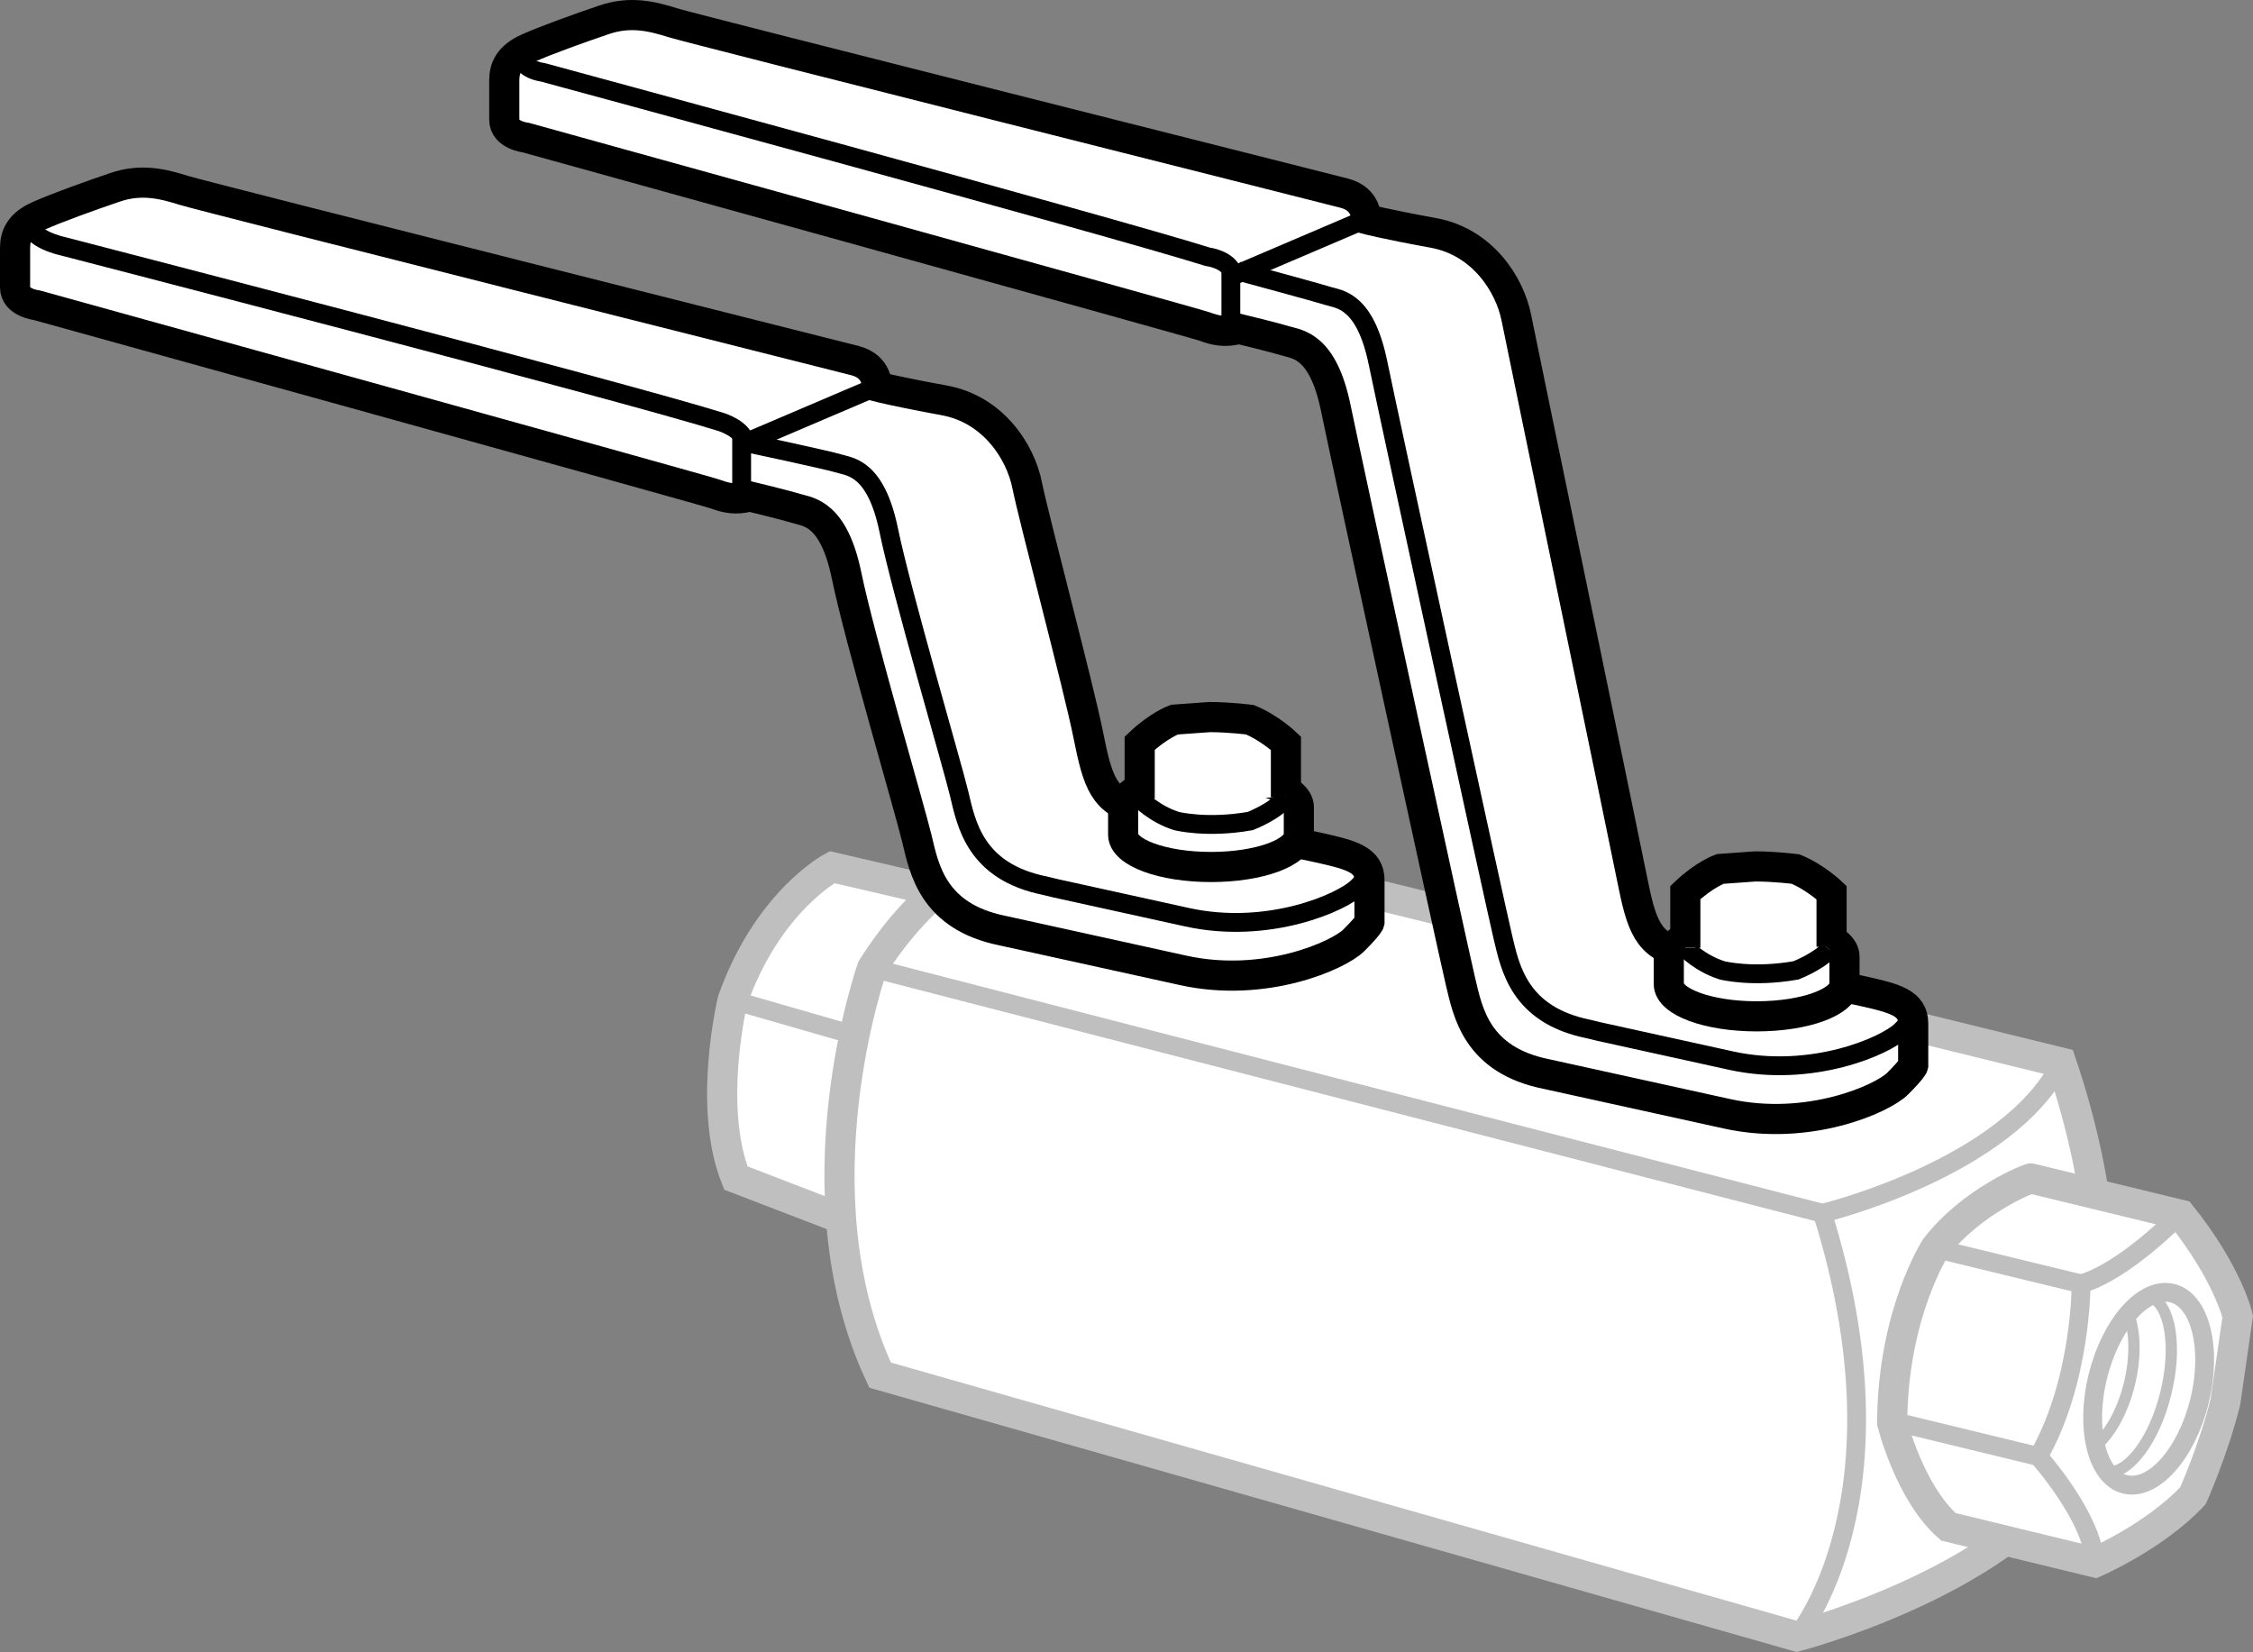 <?xml version="1.0" encoding="iso-8859-1"?>
<!-- Generator: Adobe Illustrator 28.0.0, SVG Export Plug-In . SVG Version: 6.00 Build 0)  -->
<svg version="1.1" xmlns="http://www.w3.org/2000/svg" xmlns:xlink="http://www.w3.org/1999/xlink" x="0px" y="0px"
	 width="59.806px" height="43.85px" viewBox="0 0 59.806 43.85" enable-background="new 0 0 59.806 43.85"
	 xml:space="preserve">
<rect x="0" y="0" width="59.806" height="43.85" fill="#808080" stroke="none"/>
<g id="tint">
	<rect x="276.637" y="-417.09" fill="#EBEBEB" width="263.314" height="1146.814"/>
	<rect x="595.494" y="-417.09" fill="#EBEBEB" width="263.314" height="1146.814"/>
</g>
<g id="Layer_2">
	<path fill="#FFFFFF" stroke="#BFBFBF" stroke-width="0.8" stroke-miterlimit="10" d="M25.49,23.809l-3.403-0.792
		c0,0-1.702,0.893-2.638,3.531c0,0-0.681,2.808,0.085,4.722l2.765,1.063"/>
	<path fill="#FFFFFF" stroke="#BFBFBF" stroke-width="0.8" stroke-miterlimit="10" d="M23.15,25.696
		c0,0-2.084,5.913,0.213,10.805l24.333,6.934c0,0,5.36-1.404,7.274-4.297c0,0,2.042-4.127-0.255-10.933L29.744,22.08
		C29.744,22.08,25.915,21.315,23.15,25.696z"/>
	<path fill="none" stroke="#BFBFBF" stroke-width="0.5" stroke-miterlimit="10" d="M47.696,43.436
		c0,0,3.063-3.616,0.681-11.231c0,0,4.935-1.191,6.339-3.999"/>
	
		<line fill="none" stroke="#BFBFBF" stroke-width="0.5" stroke-miterlimit="10" x1="48.377" y1="32.205" x2="23.15" y2="25.696"/>
	
		<line fill="none" stroke="#BFBFBF" stroke-width="0.5" stroke-miterlimit="10" x1="19.449" y1="26.547" x2="22.555" y2="27.441"/>
	<path fill="#FFFFFF" stroke="#000000" stroke-width="0.8" stroke-miterlimit="10" d="M41.054,28.51
		c0,0,2.616,0.574,4.786,1.053c2.17,0.479,4.132-0.399,4.531-0.798s0.415-0.479,0.415-0.479s0-0.574,0-1.117
		c0-0.542-0.479-0.67-1.34-0.861s-3.797-0.766-4.754-0.989s-1.117-0.734-1.372-2.01
		C43.064,22.033,40.426,9.308,40.251,8.431s-0.893-2.01-2.201-2.249s-1.787-0.367-1.787-0.367
		s0.032-0.526-0.574-0.686S18.427,0.781,17.869,0.606s-1.133-0.319-1.835-0.08c-0.702,0.239-1.5,0.526-2.01,0.75
		s-0.638,0.526-0.638,0.856c0,0,0,0.792,0,1.048c0,0.409,0.574,0.473,0.574,0.473s17.771,4.921,18.027,5.017
		s0.537,0.165,0.899,0.059c0,0,0.968,0.234,1.255,0.324c0.287,0.09,0.973,0.104,1.316,1.771
		c0.343,1.667,3.124,14.448,3.316,15.245S39.192,28.138,41.054,28.51z"/>
	<path fill="none" stroke="#000000" stroke-width="0.5" d="M32.853,7.193c0,0,2.122,0.574,2.409,0.665
		c0.287,0.09,0.973,0.104,1.316,1.771c0.343,1.667,3.124,14.448,3.316,15.245s0.42,2.068,2.281,2.441
		l0.257,0.063c0.956,0.21,2.301,0.506,3.508,0.772c2.17,0.479,4.132-0.399,4.531-0.798s0.415-0.479,0.415-0.479"
		/>
	<path fill="none" stroke="#000000" stroke-width="0.5" d="M13.833,1.446c0,0.409,0.574,0.473,0.574,0.473
		s15.045,4.077,17.648,4.896c0,0,0.554,0.068,0.666,0.435"/>
	<polyline fill="none" stroke="#000000" stroke-width="0.5" points="36.262,5.814 32.673,7.346 32.673,8.686 	"/>
	<path fill="#FFFFFF" stroke="#000000" stroke-width="0.8" stroke-miterlimit="10" d="M26.621,24.704
		c0,0,2.616,0.574,4.786,1.053c2.17,0.479,4.132-0.399,4.531-0.798s0.415-0.479,0.415-0.479s0-0.574,0-1.117
		s-0.479-0.67-1.34-0.862c-0.862-0.191-3.797-0.766-4.754-0.989s-1.117-0.734-1.372-2.01
		c-0.255-1.276-1.446-5.748-1.622-6.626c-0.175-0.877-0.893-2.01-2.201-2.249
		c-1.308-0.239-1.787-0.367-1.787-0.367s0.032-0.526-0.574-0.686C22.096,9.416,5.441,5.229,4.883,5.054
		S3.75,4.734,3.048,4.974s-1.5,0.526-2.01,0.75C0.528,5.947,0.4,6.25,0.4,6.58c0,0,0,0.792,0,1.048
		c0,0.409,0.574,0.473,0.574,0.473s17.771,4.921,18.027,5.017c0.255,0.096,0.537,0.165,0.899,0.059
		c0,0,0.968,0.234,1.255,0.324c0.287,0.09,0.973,0.104,1.316,1.771c0.343,1.667,1.678,6.195,1.869,6.993
		C24.531,23.061,24.76,24.332,26.621,24.704z"/>
	<path fill="none" stroke="#000000" stroke-width="0.5" d="M0.813,5.941c0,0.409,0.836,0.59,0.836,0.59
		s14.899,3.853,17.502,4.673c0,0,0.595,0.189,0.616,0.537c0,0,2.222,0.474,2.509,0.564
		c0.287,0.09,0.973,0.104,1.316,1.771c0.343,1.667,1.678,6.195,1.869,6.993c0.191,0.798,0.42,2.068,2.281,2.441
		l0.257,0.063c0.956,0.21,2.301,0.506,3.508,0.772c2.17,0.479,4.132-0.399,4.531-0.798s0.415-0.479,0.415-0.479"
		/>
	<polyline fill="none" stroke="#000000" stroke-width="0.5" points="23.276,10.262 19.687,11.793 19.687,13.133 	"/>
	<path fill="#FFFFFF" stroke="#BFBFBF" stroke-width="0.8" stroke-miterlimit="10" d="M57.894,32.247
		c0,0-3.953-0.96-3.984-0.967c-0.031-0.008-1.569,0.586-2.53,1.837c0,0-1.141,1.752-1.152,4.652
		c0,0,0.458,1.852,1.492,2.758l3.89,0.944c0,0,1.582-0.682,2.602-1.769c0,0,0.546-1.217,0.861-2.491L59.4,34.947
		C59.4,34.947,59.15,33.816,57.894,32.247z"/>
	
		<ellipse transform="matrix(0.24 -0.971 0.971 0.24 7.52 83.399)" fill="none" stroke="#BFBFBF" stroke-width="0.5" cx="57.046" cy="36.895" rx="2.613" ry="1.388"/>
	<path fill="none" stroke="#BFBFBF" stroke-width="0.3" d="M57.097,34.424c0.519,0.226,0.697,1.338,0.393,2.565
		c-0.299,1.208-0.958,2.099-1.517,2.087"/>
	<path fill="none" stroke="#BFBFBF" stroke-width="0.3" d="M56.513,34.922c0.168,0.45,0.184,1.116,0.01,1.821
		c-0.182,0.734-0.527,1.335-0.903,1.644"/>
	<path fill="none" stroke="#BFBFBF" stroke-width="0.5" d="M57.805,32.294c0,0-1.408,1.45-2.562,1.785
		c0,0,0.014,2.572-1.135,4.582c0,0,1.437,1.598,1.501,2.81"/>
	<line fill="none" stroke="#BFBFBF" stroke-width="0.5" x1="55.243" y1="34.079" x2="51.374" y2="33.14"/>
	<line fill="none" stroke="#BFBFBF" stroke-width="0.5" x1="54.108" y1="38.661" x2="50.239" y2="37.722"/>
	<g>
		<path fill="#FFFFFF" stroke="#000000" stroke-width="0.8" stroke-miterlimit="10" d="M48.962,26.119
			c0,0.474-1.044,0.858-2.332,0.858c-1.288,0-2.332-0.384-2.332-0.858v-0.729c0-0.228,0.241-0.435,0.635-0.588
			c0.425-0.166,1.028-0.27,1.697-0.27c1.288,0,2.332,0.384,2.332,0.858V26.119z"/>
	</g>
	<g>
		<path fill="#FFFFFF" stroke="#000000" stroke-width="0.8" stroke-miterlimit="10" d="M48.554,25.21
			c0.024-0.026,0.045-0.052,0.065-0.08V23.692c0,0-0.426-0.407-0.957-0.624c0,0-0.536-0.07-1.072-0.07
			l-0.93,0.067c0,0-0.424,0.153-0.923,0.627c0,0,0,1.458,0,1.467"/>
		<path fill="#FFFFFF" stroke="#000000" stroke-width="0.5" d="M44.737,25.159c0,0.01,0.387,0.411,0.977,0.598
			c0,0,0.807,0.204,1.958,0c0,0,0.59-0.226,0.883-0.548"/>
	</g>
	<g>
		<path fill="#FFFFFF" stroke="#000000" stroke-width="0.8" stroke-miterlimit="10" d="M34.478,22.155
			c0,0.474-1.044,0.858-2.332,0.858c-1.288,0-2.332-0.384-2.332-0.858v-0.729c0-0.228,0.241-0.435,0.635-0.588
			c0.425-0.166,1.028-0.27,1.697-0.27c1.288,0,2.332,0.384,2.332,0.858V22.155z"/>
	</g>
	<g>
		<path fill="#FFFFFF" stroke="#000000" stroke-width="0.8" stroke-miterlimit="10" d="M34.135,21.167V19.728
			c0,0-0.426-0.407-0.957-0.624c0,0-0.536-0.07-1.072-0.07l-0.93,0.067c0,0-0.424,0.153-0.923,0.627
			c0,0,0,1.458,0,1.467"/>
		<path fill="none" stroke="#000000" stroke-width="0.5" d="M30.253,21.195c0,0.01,0.386,0.411,0.977,0.598
			c0,0,0.807,0.204,1.958,0c0,0,0.689-0.264,0.947-0.627"/>
	</g>
</g>
</svg>
